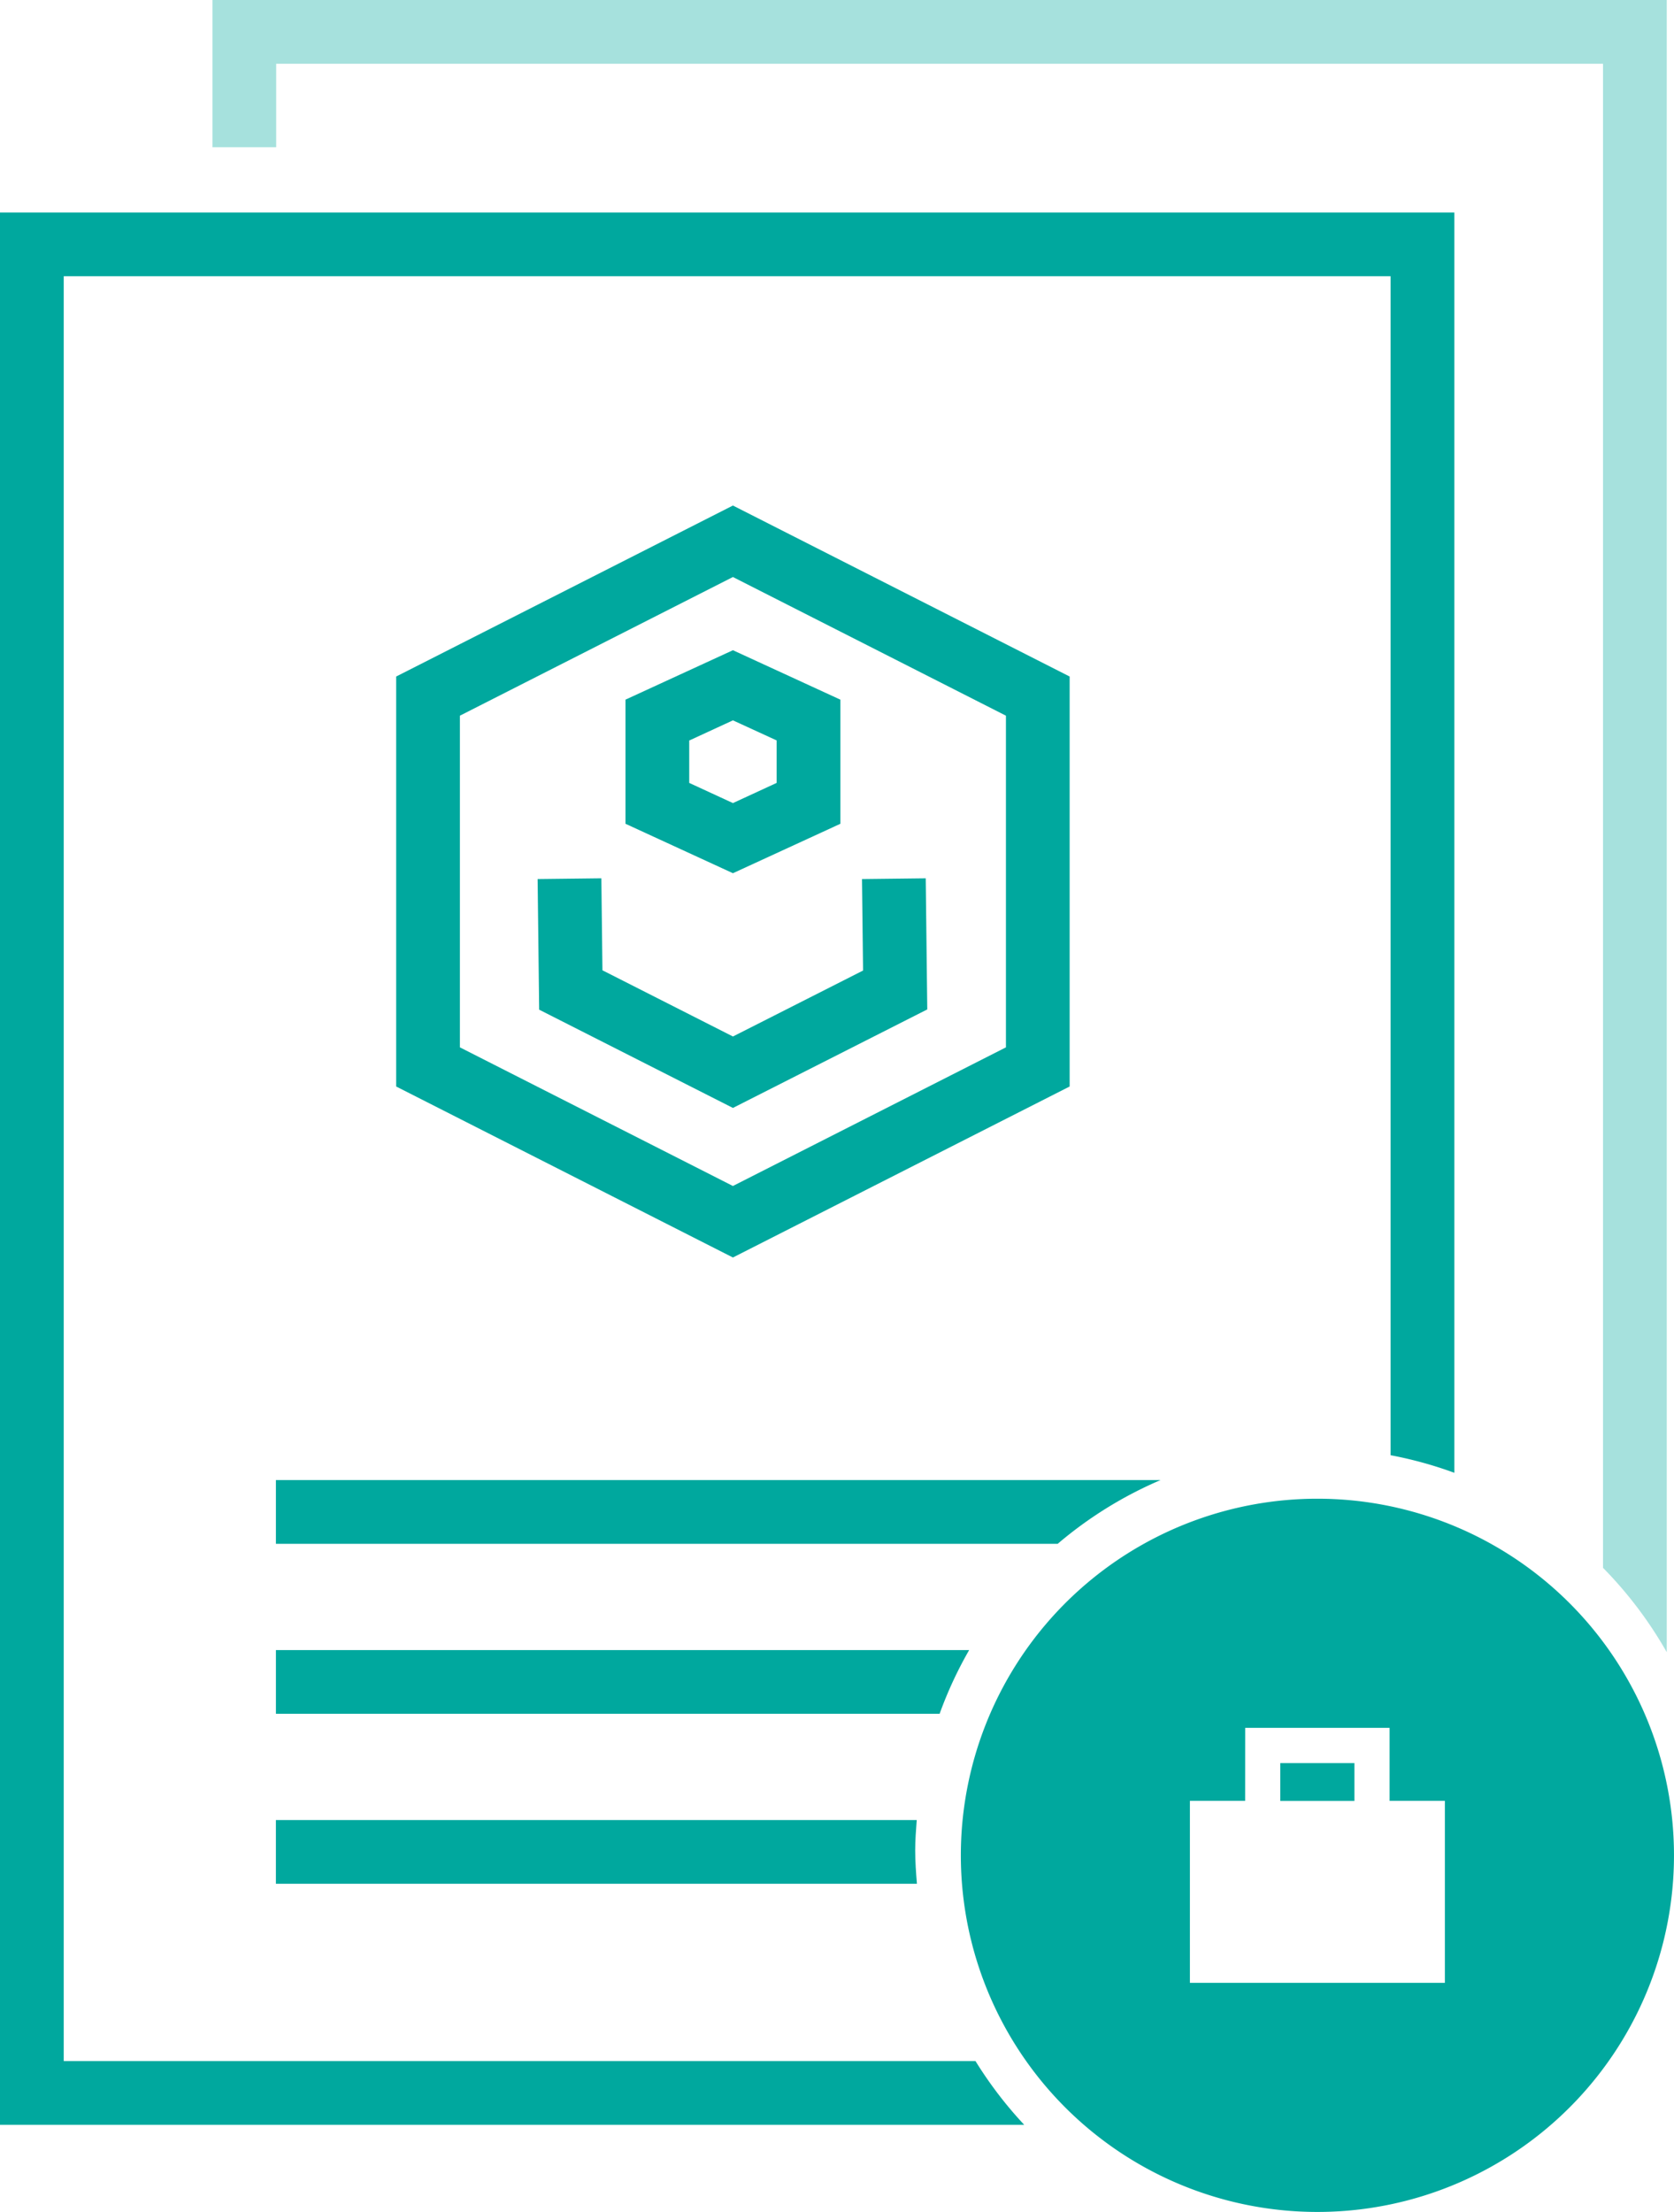 <svg xmlns="http://www.w3.org/2000/svg" width="116.209" height="153.536" viewBox="0 0 116.209 153.536"><path d="M2747,163.407a28.135,28.135,0,0,1,4.424,5.857V54.583H2650.466V64.8h4.424V59.007H2747Z" transform="translate(-2635.718 -54.583)" fill="#00a89e" opacity="0.35"/><path d="M2707.87,143.467v2.627h5.146v-2.627Zm-2.436-2.444h10.025v5.065h3.837v12.633h-17.7V146.088h3.835Zm5.013-15.906a24.753,24.753,0,1,0,17.507,7.253,24.753,24.753,0,0,0-17.507-7.253Z" transform="translate(-2618.993 -21.091)" fill="#00a89e"/><path d="M2682.491,130.569,2659.114,118.7V90.244l23.377-11.869,23.376,11.869V118.7Zm-18.953-14.586,18.953,9.623,18.953-9.623V92.962l-18.953-9.625-18.953,9.625Z" transform="translate(-2631.612 -43.286)" fill="#00a89e"/><path d="M2677.367,100.663l-7.459-3.432V88.616l7.459-3.431,7.458,3.431v8.616Zm-3.034-6.268,3.034,1.4,3.033-1.4v-2.95l-3.033-1.392-3.034,1.4Z" transform="translate(-2626.487 -40.053)" fill="#00a89e"/><path d="M2679.33,111.858l-13.452-6.821-.106-9.066,4.424-.052.075,6.385,9.06,4.595,9.033-4.578-.075-6.349,4.425-.052.107,9.1Z" transform="translate(-2628.45 -34.956)" fill="#00a89e"/><path d="M2708.182,192.893H2644.89V69.008H2737v81.834a27.8,27.8,0,0,1,4.424,1.219V64.586H2640.466V197.318h71.1a28.145,28.145,0,0,1-3.382-4.424Z" transform="translate(-2640.466 -49.835)" fill="#00a89e"/><path d="M2714.864,124.24h-61.411v4.424h54.271a27.927,27.927,0,0,1,7.14-4.424Z" transform="translate(-2634.299 -21.508)" fill="#00a89e"/><path d="M2701.578,132.24h-48.124v4.424h46.073a27.815,27.815,0,0,1,2.051-4.424Z" transform="translate(-2634.299 -17.709)" fill="#00a89e"/><path d="M2697.832,142.346c0-.711.054-1.408.107-2.106h-44.487v4.424h44.5C2697.888,143.9,2697.832,143.129,2697.832,142.346Z" transform="translate(-2634.299 -13.911)" fill="#00a89e"/></svg>